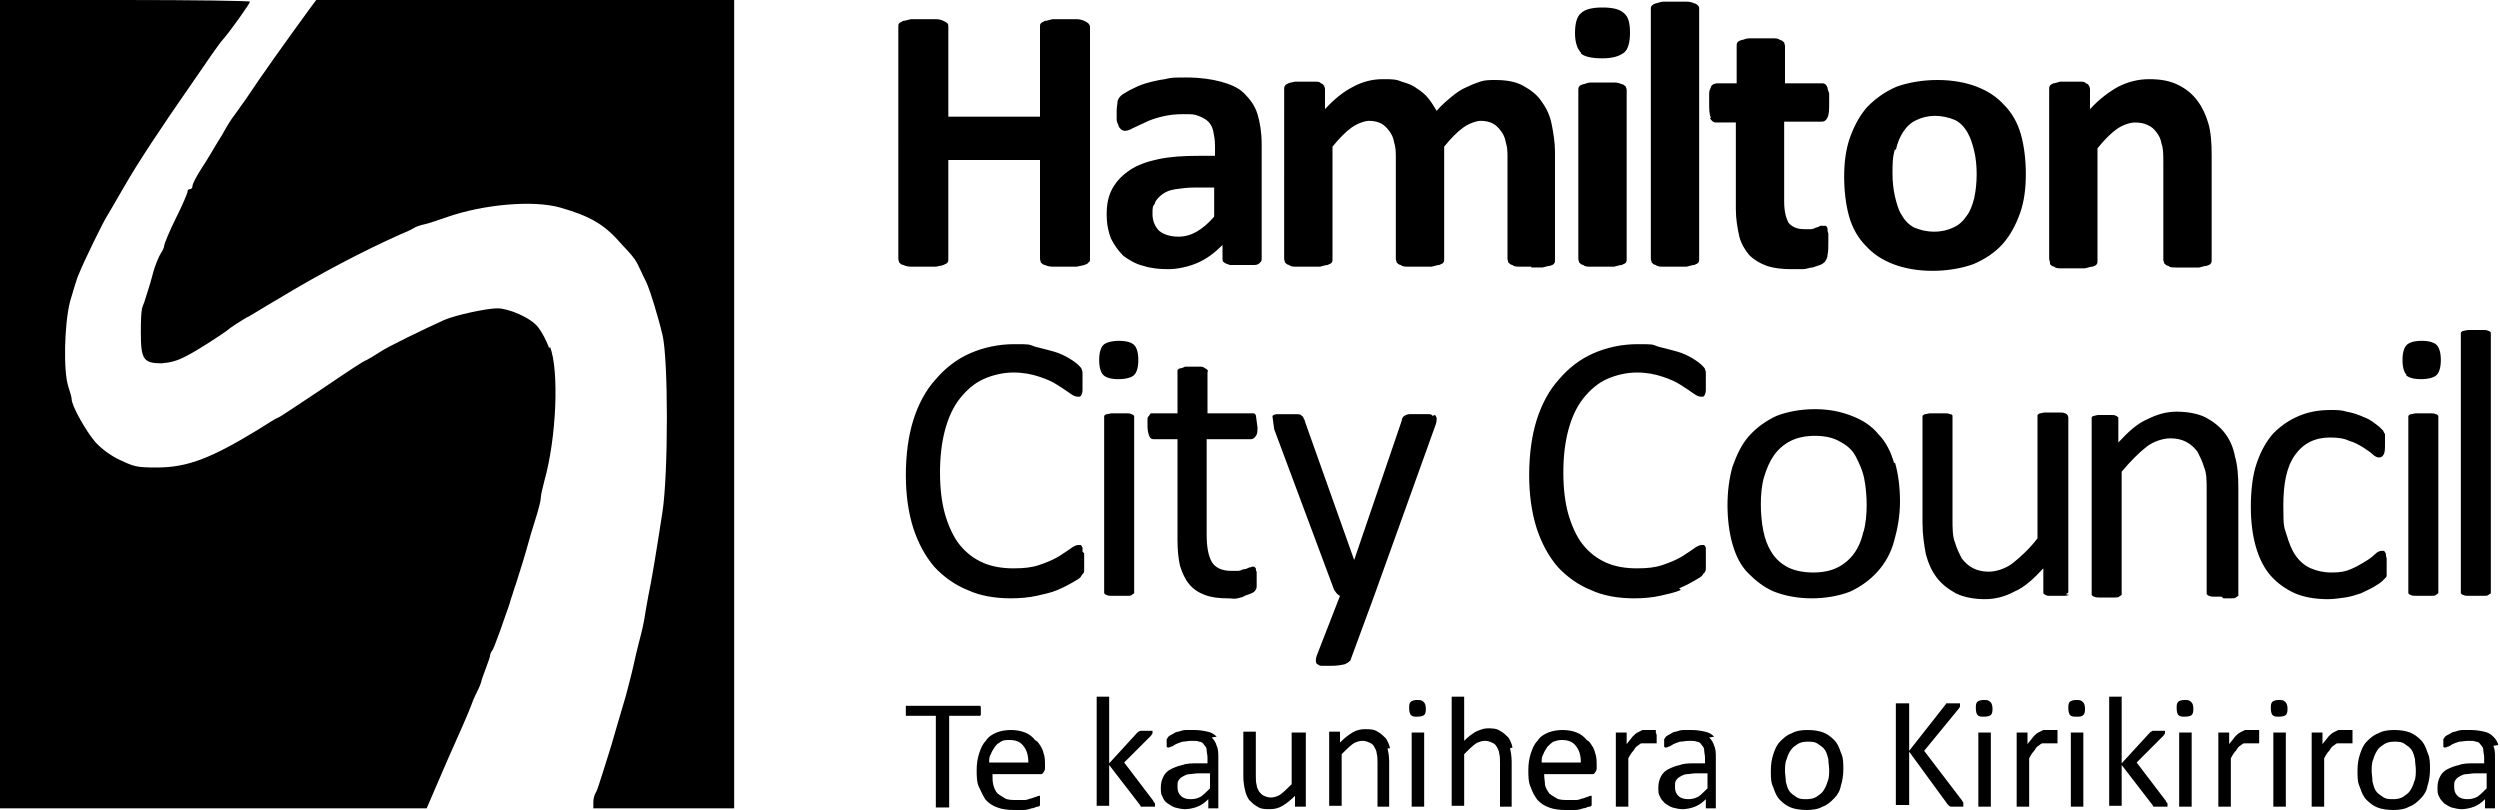 <?xml version="1.0" encoding="UTF-8"?><svg id="svg5" xmlns="http://www.w3.org/2000/svg" viewBox="0 0 300 97.2"><path d="M190.4,88.8c-.3-.4-.7-.7-1.2-.9-.5-.2-1.1-.3-1.7-.3h0c-.6,0-1.2.1-1.7.3-.5.2-1,.5-1.3,1-.4.4-.6.9-.8,1.5-.2.6-.3,1.3-.3,2s0,1.5.3,2.1c.2.6.5,1.1.8,1.5.4.4.8.7,1.4.9.5.2,1.2.3,1.9.3s.8,0,1.2,0c.4,0,.7-.1,1-.2.3,0,.5-.2.7-.2.2,0,.3-.1.3-.2s0,0,0-.1c0,0,0,0,0-.1,0,0,0-.1,0-.2,0,0,0-.1,0-.2s0-.2,0-.3c0,0,0-.1,0-.2,0,0,0,0,0,0,0,0,0,0-.1,0,0,0-.2,0-.3.1-.1,0-.3.1-.6.2-.2,0-.5.2-.8.2-.3,0-.7,0-1.1,0s-1,0-1.3-.2-.7-.4-.9-.6c-.2-.3-.4-.6-.5-1,0-.4-.1-.8-.1-1.3h5.7c.2,0,.3,0,.4-.2.1-.1.2-.3.2-.5v-.3c0-.6,0-1.1-.2-1.6-.1-.5-.4-.9-.7-1.3ZM185,91.5c0-.4,0-.7.2-1,.1-.3.3-.6.5-.9.2-.2.4-.4.7-.6.3-.1.6-.2,1-.2,0,0,0,0,0,0,.8,0,1.3.2,1.7.7.4.5.6,1.1.6,2h-4.7ZM198.8,88.2c0,0,0,.2,0,.3,0,.1,0,.3,0,.4,0,0,0,.2,0,.2,0,0,0,0,0,.1,0,0,0,0-.1,0s-.1,0-.2,0c0,0-.2,0-.3,0,0,0-.2,0-.3,0-.1,0-.2,0-.4,0s-.3,0-.5,0c-.2,0-.3.2-.5.3-.2.1-.3.3-.5.6-.2.2-.4.5-.6.9v5.7c0,0,0,0,0,.1,0,0,0,0-.1,0,0,0-.1,0-.2,0-.1,0-.2,0-.4,0s-.3,0-.4,0c-.1,0-.2,0-.3,0,0,0,0,0-.1,0,0,0,0,0,0-.1v-8.7c0,0,0,0,0-.1,0,0,0,0,.1,0,0,0,.1,0,.2,0,0,0,.2,0,.4,0s.3,0,.3,0c0,0,.2,0,.2,0,0,0,0,0,.1,0,0,0,0,0,0,.1v1.3c.2-.3.5-.6.7-.9.2-.2.4-.4.6-.5.2-.1.4-.2.6-.3.2,0,.3,0,.5,0h0s0,0,0,0c0,0,.2,0,.3,0,.1,0,.2,0,.3,0,.1,0,.2,0,.3,0,0,0,.2,0,.2,0,0,0,0,0,0,0,0,0,0,0,0,.1,0,0,0,.1,0,.2ZM220.1,88.8c-.4-.4-.8-.7-1.3-.9-.5-.2-1.2-.3-1.9-.3s-1.4.1-1.9.4c-.6.2-1,.6-1.4,1-.4.4-.6.9-.8,1.5-.2.6-.3,1.2-.3,2s0,1.4.3,2c.2.6.4,1.1.8,1.5.4.4.8.7,1.3.9.5.2,1.2.3,1.9.3s1.4-.1,1.9-.4c.6-.2,1-.6,1.4-1,.4-.4.7-.9.8-1.5.2-.6.3-1.3.3-2s0-1.4-.3-2c-.2-.6-.4-1.1-.8-1.5ZM219.3,93.8c-.1.4-.3.8-.5,1.1-.2.3-.5.5-.8.7s-.7.3-1.2.3-.9,0-1.3-.3c-.3-.2-.6-.4-.8-.7-.2-.3-.3-.7-.4-1.1,0-.4-.1-.9-.1-1.3s0-1,.2-1.4c.1-.4.3-.8.5-1.1.2-.3.5-.5.8-.7.3-.2.7-.3,1.2-.3s.9,0,1.3.3c.3.2.6.4.8.7.2.3.3.7.4,1.1,0,.4.1.9.1,1.3s0,1-.2,1.4ZM205.7,88.4c-.3-.3-.6-.5-1.1-.6-.4-.1-1-.2-1.6-.2s-.7,0-1,0c-.3,0-.6.1-.9.2-.3,0-.5.2-.7.3-.2.1-.4.2-.5.3,0,0-.1.2-.2.3,0,0,0,.2,0,.4s0,.2,0,.3c0,0,0,.1,0,.2,0,0,0,0,.1.1,0,0,0,0,.1,0,0,0,.2,0,.3-.1.2,0,.4-.2.6-.3.2-.1.5-.2.8-.3.3,0,.7-.1,1.1-.1s.7,0,.9.1c.3,0,.5.2.6.4.2.2.3.4.3.6,0,.3.1.6.1.9v.7h-1.2c-.7,0-1.3,0-1.8.2-.5.1-1,.3-1.4.5-.4.2-.7.5-.9.9-.2.4-.3.8-.3,1.3s0,.8.2,1.1c.1.3.4.6.6.8.3.2.6.4.9.5.4.1.8.2,1.2.2s1-.1,1.5-.3c.5-.2.9-.5,1.3-.9v.9c0,0,0,.1,0,.2,0,0,.1,0,.2,0,.1,0,.2,0,.4,0s.3,0,.4,0c0,0,.2,0,.2,0,0,0,0,0,0-.2v-5.9c0-.5,0-1-.2-1.4-.1-.4-.3-.7-.6-1ZM204.9,94.6c-.4.4-.8.8-1.1,1-.4.2-.7.3-1.2.3s-.9-.1-1.2-.4c-.3-.3-.4-.6-.4-1.1s0-.5.1-.7c.1-.2.3-.4.5-.5.2-.1.5-.3.8-.3.3,0,.7-.1,1.1-.1h1.4v1.8ZM203,87.6h0,0ZM181.2,89.8c.1.4.2,1,.2,1.6v5.3c0,0,0,0,0,.1,0,0,0,0-.1,0,0,0-.1,0-.2,0-.1,0-.2,0-.4,0s-.3,0-.4,0c-.1,0-.2,0-.2,0,0,0,0,0-.1,0,0,0,0,0,0-.1v-5.1c0-.5,0-.9-.1-1.2,0-.3-.2-.6-.3-.8-.1-.2-.3-.4-.6-.5-.2-.1-.5-.2-.8-.2s-.8.1-1.2.4c-.4.3-.8.7-1.3,1.2v6.1c0,0,0,0,0,.1,0,0,0,0-.1,0,0,0-.1,0-.2,0-.1,0-.2,0-.4,0s-.3,0-.4,0c-.1,0-.2,0-.3,0,0,0-.1,0-.1,0,0,0,0,0,0-.1v-12.9c0,0,0,0,0-.1,0,0,0,0,.1,0,0,0,.1,0,.3,0,0,0,.2,0,.3,0,0,0,0,0,.1,0,.2,0,.3,0,.4,0,.1,0,.2,0,.2,0,0,0,.1,0,.1,0,0,0,0,0,0,.1v5.2c.5-.5.9-.8,1.4-1.1.5-.2.9-.4,1.4-.4s1.1,0,1.5.3c.4.2.7.5,1,.8.2.3.4.7.5,1.2ZM138.6,96.5c0,0,0,.1,0,.2s0,0,0,.1c0,0,0,0-.1,0,0,0-.1,0-.3,0-.1,0-.2,0-.4,0s-.3,0-.4,0c-.1,0-.2,0-.3,0,0,0-.1,0-.2,0,0,0,0,0-.1-.2l-3.7-4.8v4.8c0,0,0,0,0,.1,0,0,0,0-.1,0,0,0-.1,0-.2,0-.1,0-.2,0-.4,0s-.3,0-.4,0c-.1,0-.2,0-.3,0,0,0-.1,0-.1,0,0,0,0,0,0-.1v-12.9c0,0,0,0,0-.1,0,0,0,0,.1,0,0,0,.1,0,.3,0,0,0,.2,0,.3,0h0s0,0,.1,0c.2,0,.3,0,.4,0,.1,0,.2,0,.2,0,0,0,.1,0,.1,0,0,0,0,0,0,.1v7.9l3.3-3.6c0,0,.1-.1.2-.2,0,0,.1,0,.2-.1,0,0,.2,0,.3,0,.1,0,.2,0,.4,0s.3,0,.4,0c.1,0,.2,0,.3,0,0,0,.1,0,.1,0,0,0,0,0,0,.1s0,.2,0,.2c0,0-.1.2-.2.3l-3.2,3.2,3.5,4.6c0,.1.1.2.2.3ZM170.9,84.3c.1.1.2.4.2.7s0,.6-.2.8c-.1.1-.4.2-.8.2s-.6,0-.8-.2c-.1-.1-.2-.4-.2-.8s0-.6.2-.8c.1-.1.4-.2.7-.2,0,0,0,0,0,0,.4,0,.6,0,.8.2ZM117.4,85.9h-3.5v10.9c0,0,0,0,0,.1,0,0,0,0-.1,0,0,0-.2,0-.3,0-.1,0-.2,0-.4,0s-.3,0-.4,0c-.1,0-.2,0-.3,0,0,0-.1,0-.1,0s0,0,0-.1v-10.9h-3.5c0,0-.1,0-.1,0,0,0,0,0,0-.1,0,0,0-.1,0-.2,0,0,0-.2,0-.3s0-.2,0-.3c0,0,0-.2,0-.2,0,0,0,0,0-.1,0,0,0,0,.1,0h8.7c0,0,0,0,.1,0,0,0,0,0,.1.1,0,0,0,.1,0,.2,0,0,0,.2,0,.3s0,.2,0,.3,0,.2,0,.2c0,0,0,0-.1.1,0,0,0,0-.1,0ZM124.2,88.8c-.3-.4-.7-.7-1.2-.9-.5-.2-1.1-.3-1.7-.3h0c-.6,0-1.2.1-1.7.3-.5.2-1,.5-1.3,1-.4.4-.6.9-.8,1.5-.2.6-.3,1.3-.3,2s0,1.5.3,2.1.5,1.1.8,1.5c.4.4.8.7,1.4.9.5.2,1.2.3,1.9.3s.8,0,1.2,0c.4,0,.7-.1,1-.2.3,0,.5-.2.7-.2.2,0,.3-.1.3-.2s0,0,0-.1c0,0,0,0,0-.1,0,0,0-.1,0-.2,0,0,0-.1,0-.2s0-.2,0-.3c0,0,0-.1,0-.2,0,0,0,0,0,0,0,0,0,0-.1,0,0,0-.2,0-.3.1-.1,0-.3.1-.6.2-.2,0-.5.2-.8.2-.3,0-.7,0-1.1,0s-1,0-1.3-.2-.7-.4-.9-.6-.4-.6-.5-1-.1-.8-.1-1.3h5.7c.2,0,.3,0,.4-.2.1-.1.2-.3.2-.5v-.3c0-.6,0-1.1-.2-1.6-.1-.5-.4-.9-.7-1.3ZM118.7,91.5c0-.4,0-.7.2-1,.1-.3.3-.6.5-.9s.4-.4.7-.6.6-.2,1-.2c.8,0,1.3.2,1.7.7.4.5.6,1.1.6,2h-4.7ZM170.9,87.9s0,0,0,.1v8.7c0,0,0,0,0,.1,0,0,0,0-.1,0,0,0-.1,0-.2,0-.1,0-.2,0-.4,0s-.3,0-.4,0c-.1,0-.2,0-.3,0,0,0-.1,0-.1,0,0,0,0,0,0-.1v-8.7s0,0,0-.1c0,0,0,0,.1,0,0,0,.1,0,.3,0,0,0,.2,0,.3,0,0,0,0,0,.1,0,.2,0,.3,0,.4,0,.1,0,.2,0,.2,0,0,0,.1,0,.1,0ZM166.5,89.8c.1.4.2,1,.2,1.6v5.3c0,0,0,0,0,.1,0,0,0,0-.1,0,0,0-.1,0-.2,0-.1,0-.2,0-.4,0s-.3,0-.4,0c-.1,0-.2,0-.2,0,0,0-.1,0-.1,0,0,0,0,0,0-.1v-5.1c0-.5,0-.9-.1-1.2,0-.3-.2-.6-.3-.8-.1-.2-.3-.4-.6-.5-.2-.1-.5-.2-.8-.2s-.8.1-1.2.4c-.4.3-.8.7-1.3,1.2v6.1c0,0,0,0,0,.1,0,0,0,0-.1,0,0,0-.1,0-.2,0-.1,0-.2,0-.4,0s-.3,0-.4,0c-.1,0-.2,0-.3,0,0,0-.1,0-.1,0,0,0,0,0,0-.1v-8.7c0,0,0,0,0-.1,0,0,0,0,.1,0,0,0,.1,0,.2,0,0,0,.2,0,.4,0s.3,0,.3,0c0,0,.2,0,.2,0,0,0,0,0,.1,0,0,0,0,0,0,.1v1.2c.5-.5,1-.9,1.5-1.2.5-.3,1-.4,1.5-.4s1.1,0,1.5.3c.4.2.7.5,1,.8.2.3.4.7.5,1.2ZM146,88.4c-.3-.3-.6-.5-1.1-.6-.4-.1-1-.2-1.6-.2s-.7,0-1,0c-.3,0-.6.1-.9.2-.3,0-.5.2-.7.3-.2.1-.4.2-.5.3,0,0-.1.2-.2.3,0,0,0,.2,0,.4s0,.2,0,.3c0,0,0,.1,0,.2,0,0,0,0,.1.1,0,0,0,0,.1,0,0,0,.2,0,.3-.1.2,0,.4-.2.6-.3.2-.1.5-.2.8-.3.3,0,.7-.1,1.1-.1s.7,0,.9.1c.3,0,.5.2.6.4.2.2.3.4.3.6,0,.3.1.6.1.9v.7h-1.2c-.7,0-1.3,0-1.8.2-.5.1-1,.3-1.4.5-.4.2-.7.5-.9.9-.2.4-.3.8-.3,1.3s0,.8.2,1.1c.1.3.3.6.6.8.3.2.6.4.9.5.4.1.8.2,1.2.2s1-.1,1.5-.3c.5-.2.9-.5,1.3-.9v.9c0,0,0,.1,0,.2,0,0,.1,0,.2,0,.1,0,.2,0,.4,0s.3,0,.4,0c0,0,.2,0,.2,0,0,0,0,0,0-.2v-5.9c0-.5,0-1-.2-1.4-.1-.4-.3-.7-.6-1ZM145.2,94.6c-.4.4-.8.8-1.1,1-.4.2-.7.3-1.2.3s-.9-.1-1.2-.4c-.3-.3-.4-.6-.4-1.1s0-.5.1-.7c.1-.2.3-.4.5-.5.2-.1.5-.3.8-.3.3,0,.7-.1,1.1-.1h1.4v1.8ZM156.7,87.9s0,0,0,.1v8.7c0,0,0,0,0,.1,0,0,0,0-.1,0,0,0-.1,0-.2,0,0,0-.2,0-.3,0s-.3,0-.4,0c0,0-.2,0-.2,0,0,0,0,0-.1,0,0,0,0,0,0-.1v-1.2c-.5.5-1,.9-1.5,1.2-.5.3-1,.4-1.5.4s-1.1,0-1.5-.3c-.4-.2-.7-.5-1-.8-.2-.3-.4-.7-.5-1.2-.1-.4-.2-1-.2-1.6v-5.3c0,0,0,0,0-.1,0,0,0,0,.1,0,0,0,.1,0,.3,0,0,0,.2,0,.3,0h0s0,0,.1,0h0c.2,0,.3,0,.4,0,.1,0,.2,0,.2,0,0,0,.1,0,.1,0,0,0,0,0,0,.1v5.1c0,.5,0,.9.1,1.2,0,.3.2.6.3.8.2.2.3.4.6.5.2.1.5.2.8.2s.8-.1,1.2-.4c.4-.3.8-.7,1.3-1.2v-6.1c0,0,0,0,0-.1,0,0,0,0,.1,0,0,0,.1,0,.2,0,.1,0,.2,0,.4,0s.3,0,.4,0c.1,0,.2,0,.2,0,0,0,0,0,.1,0ZM274.3,87.9s0,0,0,.1v8.7c0,0,0,0,0,.1,0,0,0,0-.1,0,0,0-.1,0-.2,0-.1,0-.2,0-.4,0s-.3,0-.4,0c-.1,0-.2,0-.3,0,0,0,0,0-.1,0,0,0,0,0,0-.1v-8.7s0,0,0-.1c0,0,0,0,.1,0,0,0,.1,0,.3,0,.1,0,.2,0,.4,0s.3,0,.4,0c.1,0,.2,0,.2,0,0,0,0,0,.1,0ZM260.1,96.5c0,0,0,.1,0,.2s0,0,0,.1c0,0,0,0-.1,0,0,0-.1,0-.3,0-.1,0-.2,0-.4,0s-.3,0-.4,0c-.1,0-.2,0-.3,0,0,0-.1,0-.2,0,0,0,0,0-.1-.2l-3.7-4.8v4.8c0,0,0,0,0,.1,0,0,0,0-.1,0s-.1,0-.2,0c-.1,0-.2,0-.4,0s-.3,0-.4,0-.2,0-.3,0c0,0-.1,0-.1,0,0,0,0,0,0-.1v-12.9c0,0,0,0,0-.1,0,0,0,0,.1,0,0,0,.1,0,.3,0,.1,0,.2,0,.4,0h0c.2,0,.3,0,.4,0s.2,0,.2,0c0,0,0,0,.1,0s0,0,0,.1v7.9l3.3-3.6c0,0,.1-.1.2-.2,0,0,.1,0,.2-.1,0,0,.2,0,.3,0,.1,0,.2,0,.4,0s.3,0,.4,0c.1,0,.2,0,.3,0,0,0,.1,0,.1,0,0,0,0,0,0,.1s0,.2,0,.2c0,0-.1.2-.2.3l-3.2,3.2,3.5,4.6c0,.1.1.2.2.3ZM263,84.3c.1.1.2.4.2.7s0,.6-.2.8c-.1.1-.4.2-.8.2s-.6,0-.8-.2c-.1-.1-.2-.4-.2-.8s0-.6.2-.8c.1-.1.4-.2.7-.2,0,0,0,0,0,0,.4,0,.6,0,.8.2ZM263,87.9s0,0,0,.1v8.7c0,0,0,0,0,.1,0,0,0,0-.1,0,0,0-.1,0-.2,0-.1,0-.2,0-.4,0s-.3,0-.4,0c-.1,0-.2,0-.3,0,0,0,0,0-.1,0,0,0,0,0,0-.1v-8.7s0,0,0-.1c0,0,0,0,.1,0,0,0,.1,0,.3,0,.1,0,.2,0,.4,0s.3,0,.4,0c.1,0,.2,0,.2,0,0,0,.1,0,.1,0ZM299.8,89.4c-.1-.4-.3-.7-.6-1-.3-.3-.6-.5-1.1-.6-.4-.1-1-.2-1.6-.2s-.7,0-1,0c-.3,0-.6.1-.9.2-.3,0-.5.2-.7.3-.2.1-.4.2-.5.3,0,0-.1.2-.2.3,0,0,0,.2,0,.4s0,.2,0,.3c0,0,0,.1,0,.2,0,0,0,0,.1.1,0,0,0,0,.1,0,0,0,.2,0,.3-.1.2,0,.4-.2.6-.3.2-.1.5-.2.8-.3.3,0,.7-.1,1.1-.1s.7,0,.9.1c.3,0,.5.2.6.4.2.2.3.4.3.6,0,.3.1.6.1.9v.7h-1.2c-.7,0-1.3,0-1.8.2-.5.1-1,.3-1.4.5s-.7.5-.9.9c-.2.4-.3.8-.3,1.3s0,.8.2,1.1c.1.3.4.6.6.8.3.2.6.4.9.5.4.1.8.2,1.2.2s1-.1,1.5-.3c.5-.2.9-.5,1.3-.9v.9c0,0,0,.1,0,.2,0,0,.1,0,.2,0,.1,0,.2,0,.4,0s.3,0,.4,0,.2,0,.2,0c0,0,0,0,0-.2v-5.9c0-.5,0-1-.2-1.4ZM298.4,94.6c-.4.4-.8.8-1.1,1-.4.2-.7.3-1.2.3s-.9-.1-1.2-.4c-.3-.3-.4-.6-.4-1.1s0-.5.1-.7c.1-.2.3-.4.5-.5.2-.1.5-.3.8-.3.3,0,.7-.1,1.1-.1h1.4v1.8ZM271.1,88.2c0,0,0,.2,0,.3s0,.3,0,.4c0,0,0,.2,0,.2,0,0,0,0,0,.1,0,0,0,0-.1,0s-.1,0-.2,0c0,0-.2,0-.3,0,0,0-.2,0-.3,0-.1,0-.2,0-.4,0s-.3,0-.5,0c-.2,0-.3.2-.5.3-.2.1-.3.3-.5.6-.2.2-.4.5-.6.9v5.7c0,0,0,0,0,.1,0,0,0,0-.1,0,0,0-.1,0-.2,0-.1,0-.2,0-.4,0s-.3,0-.4,0c-.1,0-.2,0-.3,0,0,0-.1,0-.1,0,0,0,0,0,0-.1v-8.7c0,0,0,0,0-.1,0,0,0,0,.1,0,0,0,.1,0,.2,0,0,0,.2,0,.4,0s.3,0,.3,0c0,0,.2,0,.2,0,0,0,0,0,.1,0,0,0,0,0,0,.1v1.3c.2-.3.5-.6.7-.9.2-.2.4-.4.6-.5.2-.1.4-.2.6-.3.2,0,.4,0,.6,0h0c0,0,.2,0,.3,0,.1,0,.2,0,.3,0,.1,0,.2,0,.3,0,0,0,.2,0,.2,0,0,0,0,0,0,0,0,0,0,0,0,.1,0,0,0,.1,0,.2ZM274.3,84.3c.1.1.2.4.2.7s0,.6-.2.8c-.1.1-.4.2-.8.2s-.6,0-.8-.2c-.1-.1-.2-.4-.2-.8s0-.6.2-.8c.1-.1.4-.2.7-.2,0,0,0,0,0,0,.4,0,.6,0,.8.2ZM296.6,87.6h0,0ZM290.5,88.8c-.4-.4-.8-.7-1.3-.9-.5-.2-1.2-.3-1.9-.3s-1.4.1-1.9.4c-.6.2-1,.6-1.4,1-.4.4-.6.9-.8,1.5-.2.6-.3,1.2-.3,2s0,1.4.3,2c.2.6.4,1.1.8,1.5.4.4.8.7,1.3.9.5.2,1.2.3,1.9.3s1.4-.1,1.9-.4c.6-.2,1-.6,1.4-1,.4-.4.7-.9.8-1.5.2-.6.3-1.3.3-2s0-1.4-.3-2c-.2-.6-.4-1.1-.8-1.5ZM289.7,93.8c-.1.4-.3.8-.5,1.1-.2.3-.5.5-.8.7s-.7.3-1.2.3-.9,0-1.3-.3c-.3-.2-.6-.4-.8-.7-.2-.3-.3-.7-.4-1.1,0-.4-.1-.9-.1-1.3s0-1,.2-1.4c.1-.4.3-.8.5-1.1.2-.3.5-.5.8-.7.3-.2.7-.3,1.2-.3s.9,0,1.3.3c.3.2.6.4.8.7.2.3.3.7.4,1.1,0,.4.1.9.1,1.3s0,1-.2,1.4ZM282.3,88.2c0,0,0,.2,0,.3s0,.3,0,.4c0,0,0,.2,0,.2,0,0,0,0,0,.1,0,0,0,0-.1,0s-.1,0-.2,0c0,0-.2,0-.3,0,0,0-.2,0-.3,0-.1,0-.2,0-.4,0s-.3,0-.5,0c-.2,0-.3.2-.5.3-.2.1-.3.3-.5.6-.2.2-.4.5-.6.9v5.7c0,0,0,0,0,.1,0,0,0,0-.1,0,0,0-.1,0-.2,0-.1,0-.2,0-.4,0s-.3,0-.4,0c-.1,0-.2,0-.3,0,0,0,0,0-.1,0,0,0,0,0,0-.1v-8.7c0,0,0,0,0-.1,0,0,0,0,.1,0,0,0,.1,0,.2,0,0,0,.2,0,.4,0s.3,0,.3,0c0,0,.2,0,.2,0,0,0,0,0,.1,0,0,0,0,0,0,.1v1.3c.2-.3.5-.6.7-.9.2-.2.4-.4.6-.5.2-.1.4-.2.6-.3.2,0,.4,0,.6,0h0c0,0,.2,0,.3,0,.1,0,.2,0,.3,0,.1,0,.2,0,.3,0,0,0,.2,0,.2,0,0,0,0,0,0,0,0,0,0,0,0,.1,0,0,0,.1,0,.2ZM238.9,87.9s0,0,0,.1v8.7c0,0,0,0,0,.1,0,0,0,0-.1,0,0,0-.1,0-.2,0-.1,0-.2,0-.4,0s-.3,0-.4,0c-.1,0-.2,0-.3,0,0,0,0,0-.1,0,0,0,0,0,0-.1v-8.7s0,0,0-.1c0,0,0,0,.1,0,0,0,.1,0,.3,0,.1,0,.2,0,.4,0s.3,0,.4,0c.1,0,.2,0,.2,0,0,0,0,0,.1,0ZM235.6,96.6c0,0,0,.1,0,.1s0,0,0,.1c0,0,0,0-.1,0,0,0-.2,0-.3,0-.1,0-.3,0-.4,0s-.4,0-.6,0c-.1,0-.2,0-.3-.1,0,0-.1-.1-.2-.2l-4.6-6.3v6.3s0,0,0,.1c0,0,0,0-.1,0,0,0-.2,0-.3,0-.1,0-.2,0-.4,0s-.3,0-.4,0c-.1,0-.2,0-.3,0,0,0-.1,0-.1,0,0,0,0,0,0-.1v-12c0,0,0,0,0-.1,0,0,0,0,.1,0,0,0,.1,0,.3,0,.1,0,.2,0,.4,0h0c.2,0,.3,0,.4,0,.1,0,.2,0,.3,0,0,0,.1,0,.1,0,0,0,0,0,0,.1v5.6l4.4-5.6c0,0,0-.1.1-.1,0,0,.1,0,.2,0,0,0,.2,0,.3,0,.1,0,.2,0,.4,0s.3,0,.4,0c.1,0,.2,0,.2,0,0,0,.1,0,.1,0,0,0,0,0,0,.1,0,0,0,.2,0,.3,0,0-.1.2-.2.3l-4.1,5,4.5,5.9c.1.2.2.3.2.3ZM246.9,88.2c0,0,0,.2,0,.3s0,.3,0,.4c0,0,0,.2,0,.2,0,0,0,0,0,.1,0,0,0,0-.1,0s-.1,0-.2,0c0,0-.2,0-.3,0,0,0-.2,0-.3,0-.1,0-.2,0-.4,0s-.3,0-.5,0c-.2,0-.3.2-.5.3-.2.1-.3.3-.5.6-.2.2-.4.5-.6.9v5.7c0,0,0,0,0,.1,0,0,0,0-.1,0,0,0-.1,0-.2,0-.1,0-.2,0-.4,0s-.3,0-.4,0c-.1,0-.2,0-.3,0,0,0,0,0-.1,0,0,0,0,0,0-.1v-8.7c0,0,0,0,0-.1,0,0,0,0,.1,0,0,0,.1,0,.2,0,0,0,.2,0,.4,0s.3,0,.3,0c0,0,.2,0,.2,0,0,0,0,0,.1,0,0,0,0,0,0,.1v1.3c.2-.3.5-.6.7-.9.2-.2.4-.4.6-.5.2-.1.4-.2.6-.3.2,0,.4,0,.6,0h0c0,0,.2,0,.3,0,.1,0,.2,0,.3,0,.1,0,.2,0,.3,0,0,0,.2,0,.2,0,0,0,0,0,0,0,0,0,0,0,0,.1,0,0,0,.1,0,.2ZM238.9,84.3c.1.1.2.4.2.7s0,.6-.2.8c-.1.1-.4.2-.8.2s-.6,0-.8-.2c-.1-.1-.2-.4-.2-.8s0-.6.2-.8c.1-.1.4-.2.7-.2,0,0,0,0,0,0,.4,0,.6,0,.8.2ZM228.3,84.4h0,0ZM250,84.3c.1.1.2.4.2.7s0,.6-.2.8-.4.2-.8.2-.6,0-.8-.2c-.1-.1-.2-.4-.2-.8s0-.6.2-.8c.1-.1.4-.2.7-.2,0,0,0,0,0,0,.4,0,.6,0,.8.2ZM250,87.9s0,0,0,.1v8.7c0,0,0,0,0,.1,0,0,0,0-.1,0s-.1,0-.2,0c-.1,0-.2,0-.4,0s-.3,0-.4,0-.2,0-.3,0c0,0-.1,0-.1,0,0,0,0,0,0-.1v-8.7s0,0,0-.1c0,0,0,0,.1,0,0,0,.1,0,.3,0,.1,0,.2,0,.4,0s.3,0,.4,0,.2,0,.2,0c0,0,.1,0,.1,0ZM66,41.6c1.1,2.8.8,10.9-.7,16.2-.2.8-.4,1.6-.4,1.9,0,.3-.2,1.1-.4,1.8-.2.7-.7,2.2-1,3.3-.6,2.2-1.1,3.7-1.6,5.3-.2.5-.4,1.3-.6,1.8-.1.5-.5,1.5-.8,2.4s-.7,2-.9,2.5-.4,1.1-.5,1.2-.3.5-.3.7-.3.9-.5,1.5-.5,1.3-.5,1.4-.2.7-.4,1.1-.6,1.2-.8,1.8-1.5,3.6-2.9,6.7l-2.5,5.8H0V0h15c8.2,0,15,.1,15,.2,0,.2-2.4,3.6-3.3,4.6-.3.3-1.9,2.6-3.6,5.1-3.9,5.6-6.6,9.7-8.2,12.5-1,1.7-1.9,3.3-2.1,3.6-.4.6-2.8,5.5-3.3,6.8-.3.6-.7,2.1-1.1,3.4-.7,2.8-.8,8.4-.2,10.2.2.6.4,1.3.4,1.5,0,.8,1.7,3.8,2.8,5.1.7.8,1.9,1.7,3,2.2,1.7.8,2,.9,4.4.9,3.7,0,6.5-1.1,12.1-4.5,1.1-.7,2.2-1.4,2.5-1.5s2.3-1.5,4.6-3c4.9-3.3,5.5-3.7,6-3.9.2-.1.9-.5,1.5-.9,1-.7,5.6-2.9,7.8-3.9,1.4-.6,5.1-1.4,6.4-1.4s4,1.1,4.9,2.3c.4.5,1,1.6,1.3,2.5ZM62.9,0h25.2v97h-16.9v-.7c0-.4.1-.9.3-1.2s.5-1.4.9-2.6.8-2.6,1-3.2c.3-1.1.8-2.7,1.7-5.8.2-.8.7-2.6,1-4s.7-2.9.8-3.3.3-1.2.4-1.8.3-1.9.5-2.9c.4-1.9.9-4.9,1.7-10.1.7-4.6.7-18.3,0-21.2-.6-2.5-1.5-5.3-1.8-6-.1-.3-.5-1-.8-1.7-.6-1.3-.7-1.5-2.5-3.4-1.9-2.2-3.7-3.2-7.2-4.2-3.2-.9-9.2-.4-13.7,1.2-.9.3-2,.7-2.5.8-.5.1-1.1.3-1.4.5-.3.2-1,.5-1.5.7-4.7,2.1-9.8,4.8-14.6,7.7-1.9,1.1-3.6,2.2-3.9,2.3-.7.4-2.1,1.3-2.4,1.6-.7.5-3.4,2.3-4.8,3-1.1.6-1.9.8-3,.9-2.2,0-2.5-.5-2.5-3.7s.2-3,.4-3.6c.2-.7.7-2.1,1-3.3s.8-2.3,1-2.6.4-.7.4-.9.6-1.7,1.4-3.3,1.4-3,1.4-3.2.1-.3.3-.3.3-.2.3-.4.4-1,.9-1.8c1.3-2,1.4-2.3,2.7-4.4.6-1.1,1.2-2,1.3-2.1s.7-1,1.5-2.1c2-3,4.5-6.5,7.7-10.9l.9-1.2h25.2ZM223.9,29.5c.9,1,2,1.7,3.3,2.2s2.9.8,4.7.8,3.5-.3,4.9-.8c1.4-.6,2.6-1.4,3.5-2.4.9-1,1.6-2.3,2.1-3.7s.7-3,.7-4.7-.2-3.4-.6-4.8c-.4-1.4-1.1-2.6-2-3.5-.9-1-2-1.7-3.3-2.2-1.3-.5-2.9-.8-4.7-.8s-3.5.3-4.9.8c-1.4.6-2.5,1.4-3.5,2.4-.9,1-1.6,2.3-2.1,3.7-.5,1.4-.7,3-.7,4.7s.2,3.4.6,4.8,1.1,2.6,2,3.5ZM227.5,18c.2-.9.5-1.6.9-2.2.4-.6.9-1.1,1.6-1.4.6-.3,1.4-.5,2.2-.5s1.7.2,2.4.5c.6.3,1.1.8,1.5,1.5s.6,1.4.8,2.2c.2.8.3,1.8.3,2.8s-.1,2-.3,2.9c-.2.8-.5,1.6-.9,2.1-.4.6-.9,1.1-1.6,1.4-.6.3-1.4.5-2.3.5s-1.7-.2-2.4-.5c-.6-.3-1.1-.8-1.5-1.5-.4-.6-.6-1.4-.8-2.2-.2-.9-.3-1.8-.3-2.8s0-2,.3-2.9ZM134.8,30.7c.7.5,1.5,1,2.4,1.2.9.3,1.9.4,3,.4s2.5-.3,3.6-.8c1.1-.5,2-1.2,2.9-2.1v1.6c0,.2,0,.4.2.5.1.1.4.2.7.3.3,0,.8,0,1.5,0s1.1,0,1.4,0c.3,0,.6-.1.7-.3.2-.1.2-.3.2-.5v-13.7c0-1.4-.2-2.6-.5-3.6s-.9-1.8-1.6-2.5c-.7-.7-1.7-1.1-2.8-1.4-1.1-.3-2.5-.5-4.1-.5s-1.8,0-2.6.2c-.8.1-1.6.3-2.3.5s-1.3.5-1.9.8c-.5.3-.9.5-1.1.7-.2.2-.4.5-.4.7,0,.3-.1.6-.1,1.1s0,.7,0,1c0,.3.1.5.2.7,0,.2.2.4.3.5.1.1.3.2.5.2.2,0,.6-.1.9-.3.4-.2.9-.4,1.5-.7.6-.3,1.2-.5,2-.7.8-.2,1.6-.3,2.6-.3s1.3,0,1.8.2c.5.2.9.4,1.2.7.3.3.5.7.6,1.2.1.5.2,1,.2,1.7v1.2h-2c-1.8,0-3.4.1-4.8.4-1.4.3-2.5.7-3.4,1.3-.9.6-1.6,1.3-2.1,2.2-.5.9-.7,1.9-.7,3.1s.2,2.1.5,2.9c.4.8.9,1.5,1.5,2.1ZM138.6,24.3c.2-.4.5-.7.9-1s.9-.5,1.6-.6,1.4-.2,2.4-.2h2.2v3.5c-.7.8-1.4,1.4-2.1,1.8-.7.4-1.4.6-2.2.6s-1.7-.2-2.3-.7c-.5-.5-.8-1.2-.8-2s0-.9.3-1.3ZM194.6,10.1c.2,0,.4.2.5.3,0,.1.1.2.1.4v20.3c0,.2,0,.3-.1.4,0,.1-.3.2-.5.3-.2,0-.5.1-.9.2-.4,0-.8,0-1.4,0s-1,0-1.4,0c-.4,0-.7,0-.9-.2-.2,0-.4-.2-.5-.3,0-.1-.1-.3-.1-.4V10.8c0-.2,0-.3.1-.4,0-.1.2-.2.5-.3.2,0,.5-.2.9-.2.4,0,.8,0,1.4,0s1,0,1.4,0,.7.1.9.2ZM246,31.5c0-.1-.1-.3-.1-.4V10.7c0-.2,0-.3.1-.4,0-.1.2-.2.4-.3.2,0,.4-.1.8-.2.3,0,.7,0,1.2,0s.9,0,1.2,0c.3,0,.6,0,.7.2.2,0,.3.2.4.3,0,.1.1.2.1.4v2.4c1.1-1.2,2.3-2.1,3.4-2.7,1.2-.6,2.4-.9,3.7-.9h0c1.4,0,2.5.2,3.5.7,1,.5,1.7,1.1,2.3,1.9.6.8,1,1.7,1.3,2.7.3,1,.4,2.3.4,3.8v12.6c0,.2,0,.3-.1.4,0,.1-.2.2-.5.3-.2,0-.5.1-.9.2-.4,0-.8,0-1.4,0s-1,0-1.4,0c-.4,0-.7,0-.9-.2-.2,0-.4-.2-.5-.3,0-.1-.1-.3-.1-.4v-11.6c0-1,0-1.8-.2-2.3-.1-.6-.3-1-.6-1.4-.3-.4-.6-.7-1.1-.9-.4-.2-.9-.3-1.5-.3s-1.5.3-2.2.8c-.7.5-1.5,1.3-2.3,2.3v13.5c0,.2,0,.3-.1.4,0,.1-.2.2-.5.3-.2,0-.5.1-.9.2-.4,0-.8,0-1.4,0s-1,0-1.4,0c-.4,0-.7,0-.9-.2-.2,0-.4-.2-.5-.3ZM183.8,32c-.6,0-1,0-1.4,0-.4,0-.7,0-.9-.2-.2,0-.4-.2-.5-.3,0-.1-.1-.3-.1-.4v-12.1c0-.7,0-1.3-.2-1.9-.1-.6-.3-1-.6-1.4-.3-.4-.6-.7-1-.9-.4-.2-.9-.3-1.4-.3s-1.4.3-2.1.8c-.7.5-1.5,1.3-2.3,2.3v13.5c0,.2,0,.3-.1.4,0,.1-.3.2-.5.3-.2,0-.5.1-.9.2-.4,0-.8,0-1.4,0s-1,0-1.4,0c-.4,0-.7,0-.9-.2-.2,0-.4-.2-.5-.3,0-.1-.1-.3-.1-.4v-12.1c0-.7,0-1.3-.2-1.9-.1-.6-.3-1-.6-1.4-.3-.4-.6-.7-1-.9-.4-.2-.9-.3-1.4-.3s-1.4.3-2.1.8c-.7.5-1.5,1.3-2.3,2.3v13.5c0,.2,0,.3-.1.4,0,.1-.3.2-.5.3-.2,0-.5.1-.9.2-.4,0-.8,0-1.4,0s-1,0-1.4,0c-.4,0-.7,0-.9-.2-.2,0-.4-.2-.5-.3,0-.1-.1-.3-.1-.4V10.7c0-.2,0-.3.1-.4,0-.1.2-.2.4-.3s.4-.1.8-.2c.3,0,.7,0,1.2,0s.9,0,1.2,0c.3,0,.6,0,.7.2.2,0,.3.2.4.3,0,.1.1.2.1.4v2.4c1.1-1.2,2.2-2.1,3.4-2.7,1.1-.6,2.3-.9,3.5-.9s1.6,0,2.3.3c.7.2,1.3.4,1.8.8.5.3,1,.7,1.4,1.2s.7,1,1,1.5c.6-.7,1.2-1.2,1.8-1.7.6-.5,1.2-.9,1.7-1.1.6-.3,1.1-.5,1.7-.7.6-.2,1.2-.2,1.8-.2,1.4,0,2.5.2,3.4.7s1.7,1.1,2.2,1.9c.6.8,1,1.7,1.2,2.7.2,1,.4,2.2.4,3.3v13c0,.2,0,.3-.1.4,0,.1-.2.2-.5.3-.2,0-.5.1-.9.2-.4,0-.8,0-1.4,0ZM205.3,14.1c-.2-.4-.2-1-.2-1.8s0-.8,0-1.1c0-.3.1-.5.2-.7,0-.2.2-.3.3-.4.1,0,.3-.1.4-.1h2.4v-4.5c0-.2,0-.3.1-.4,0-.1.2-.2.5-.3.2,0,.5-.2.9-.2.4,0,.8,0,1.4,0h0c.6,0,1,0,1.4,0,.4,0,.7,0,.9.2.2,0,.4.2.5.3,0,.1.1.3.1.4v4.5h4.4c.2,0,.3,0,.4.1.1,0,.2.2.3.4,0,.2.1.4.2.7,0,.3,0,.7,0,1.1,0,.8,0,1.4-.2,1.8-.2.4-.4.5-.7.5h-4.5v9.6c0,1.1.2,1.9.5,2.5.4.5,1,.8,1.9.8s.6,0,.8,0c.2,0,.5-.1.6-.2.2,0,.4-.1.5-.2.1,0,.3,0,.4,0s.2,0,.3,0c0,0,.2.2.2.3,0,.2,0,.4.1.6,0,.3,0,.6,0,1,0,.7,0,1.2-.1,1.6,0,.4-.2.6-.3.8-.1.1-.3.3-.6.4-.3.1-.6.2-.9.3-.4,0-.7.2-1.2.2-.4,0-.8,0-1.3,0-1.1,0-2.1-.1-3-.4-.8-.3-1.5-.7-2.1-1.3-.5-.6-1-1.4-1.2-2.3s-.4-2-.4-3.2v-10.4h-2.4c-.3,0-.5-.2-.7-.5ZM189.7,6.3c-.4-.4-.7-1.2-.7-2.3s.2-2,.7-2.4c.5-.5,1.4-.7,2.6-.7s2.1.2,2.6.7c.5.4.7,1.2.7,2.3s-.2,2-.7,2.4c-.5.4-1.3.7-2.6.7s-2.2-.2-2.6-.6ZM198.2,31.5c0-.1-.1-.3-.1-.4V1.1c0-.2,0-.3.1-.4s.2-.2.5-.3c.2,0,.5-.2.9-.2.4,0,.8,0,1.4,0s1,0,1.4,0,.7.1.9.2c.2,0,.4.2.5.3s.1.3.1.4v30c0,.2,0,.3-.1.4,0,.1-.3.2-.5.3-.2,0-.5.1-.9.2-.4,0-.8,0-1.4,0s-1,0-1.4,0c-.4,0-.7,0-.9-.2-.2,0-.4-.2-.5-.3ZM130.6,2.8c.1.1.2.3.2.4v27.9c0,.2,0,.3-.2.4,0,.1-.2.2-.5.3s-.5.1-.9.2c-.4,0-.9,0-1.4,0s-1.1,0-1.5,0c-.4,0-.7-.1-.9-.2-.2,0-.4-.2-.5-.3,0-.1-.1-.3-.1-.4v-11.9h-11v11.9c0,.2,0,.3-.1.4,0,.1-.3.2-.5.3s-.5.1-.9.2c-.4,0-.9,0-1.5,0s-1.1,0-1.5,0c-.4,0-.7-.1-.9-.2-.2,0-.4-.2-.5-.3,0-.1-.1-.3-.1-.4V3.2c0-.2,0-.3.1-.4.1-.1.3-.2.5-.3.2,0,.5-.1.9-.2.4,0,.9,0,1.5,0s1.1,0,1.5,0,.7.1.9.2.4.2.5.3.1.3.1.4v10.8h11V3.2c0-.2,0-.3.1-.4.1-.1.3-.2.5-.3.2,0,.5-.1.9-.2.4,0,.9,0,1.5,0s1.1,0,1.4,0,.7.1.9.2.4.2.5.3ZM295.3,71.2c0,0,0-.2,0-.3v-30.7c0-.1,0-.2,0-.3,0,0,.2-.2.3-.2.2,0,.4-.1.6-.1.2,0,.6,0,.9,0s.7,0,.9,0c.2,0,.4,0,.6.1.1,0,.2.1.3.2,0,0,0,.2,0,.3v30.7c0,.1,0,.2,0,.3,0,0-.2.1-.3.2s-.3.1-.6.1c-.2,0-.6,0-.9,0s-.7,0-.9,0c-.2,0-.4,0-.6-.1-.1,0-.2-.1-.3-.2ZM288.8,45c-.3-.3-.5-.9-.5-1.8s.2-1.5.5-1.8c.3-.3.9-.5,1.8-.5,0,0,0,0,0,0,.9,0,1.5.2,1.8.5.3.3.5.9.5,1.8s-.2,1.5-.5,1.8c-.3.3-1,.5-1.9.5s-1.5-.2-1.8-.5ZM279.4,71.9c-1.5,0-2.8-.2-4-.7-1.1-.5-2.1-1.2-2.9-2.1-.8-.9-1.4-2.1-1.8-3.5-.4-1.4-.6-3-.6-4.8s.2-3.8.7-5.2c.5-1.5,1.2-2.7,2-3.6.9-.9,1.9-1.6,3.1-2.1,1.2-.5,2.4-.7,3.8-.7h0c.7,0,1.3,0,1.9.2.6.1,1.2.3,1.7.5.5.2,1,.4,1.4.7.4.3.7.5.9.7.2.2.3.3.4.4,0,.1.1.2.2.4,0,.1,0,.3,0,.5,0,.2,0,.4,0,.7,0,.6,0,1-.2,1.3-.1.2-.3.3-.5.3s-.5-.1-.8-.4c-.3-.3-.7-.5-1.1-.8-.5-.3-1-.6-1.7-.8-.6-.3-1.4-.4-2.3-.4-1.8,0-3.2.7-4.2,2.1-1,1.4-1.4,3.4-1.4,6.1s.1,2.5.4,3.5c.3,1,.6,1.8,1.1,2.5s1.1,1.2,1.8,1.5c.7.3,1.5.5,2.5.5s1.6-.1,2.3-.4c.7-.3,1.2-.6,1.7-.9.5-.3.9-.6,1.2-.9.3-.3.6-.4.8-.4s.2,0,.3,0c0,0,.1.2.2.3,0,.1,0,.3.1.6,0,.2,0,.5,0,.8s0,.5,0,.7c0,.2,0,.3,0,.5,0,.1,0,.2-.1.3,0,0-.2.2-.4.4s-.5.4-1,.7c-.5.3-1,.5-1.6.8-.6.2-1.2.4-1.9.5s-1.4.2-2.1.2ZM172.2,49.8c.1.1.2.3.2.4s0,.4-.1.7l-7.4,20.6-2.8,7.6c0,.2-.3.4-.7.6-.4.1-.9.2-1.7.2s-.7,0-1,0c-.2,0-.4,0-.6-.2-.1,0-.2-.2-.2-.4,0-.2,0-.3.1-.6l2.8-7.2c-.1,0-.3-.2-.4-.3-.1-.1-.2-.3-.3-.4l-7.2-19.3-.2-1.5s0,0,0-.1c.1-.1.3-.2.6-.2.3,0,.6,0,1.1,0h0c.5,0,.8,0,1.1,0,.3,0,.5,0,.6.1s.3.2.3.3c0,.1.2.3.2.5l5.9,16.6h0l5.7-16.7c0-.3.2-.5.3-.6.1,0,.3-.2.6-.2.3,0,.6,0,1.1,0s.8,0,1.1,0c.3,0,.5,0,.6.2ZM248.3,71.4c-.1,0-.3.1-.6.1-.2,0-.5,0-.8,0s-.6,0-.9,0c-.2,0-.4,0-.5-.1-.1,0-.2-.1-.3-.2,0,0,0-.2,0-.3v-2.7c-1.2,1.3-2.3,2.3-3.5,2.8-1.1.6-2.3.9-3.5.9s-2.5-.2-3.5-.7c-.9-.5-1.7-1.1-2.3-1.9-.6-.8-1-1.7-1.3-2.8-.2-1.1-.4-2.3-.4-3.8v-12.5c0-.1,0-.2,0-.3,0,0,.2-.2.3-.2.2,0,.4-.1.6-.1.2,0,.6,0,.9,0s.7,0,.9,0c.2,0,.4,0,.6.1.2,0,.3.1.3.2,0,0,0,.2,0,.3v12c0,1.2,0,2.2.3,2.9.2.7.5,1.3.8,1.9.4.5.8.9,1.4,1.2.6.3,1.2.4,1.9.4s1.9-.3,2.8-1c.9-.7,2-1.7,3-3v-14.5c0-.1,0-.2,0-.3,0,0,.2-.2.3-.2.2,0,.3-.1.6-.1.2,0,.6,0,.9,0s.7,0,.9,0c.2,0,.4,0,.6.1.1,0,.2.1.3.2,0,0,.1.2.1.3v20.7c0,.1,0,.2,0,.3,0,0-.1.1-.3.2ZM196.6,41.3h0,0ZM201.7,70.8c-.7.3-1.6.5-2.5.7-.9.2-2,.3-3.1.3-1.9,0-3.7-.3-5.2-1-1.5-.6-2.9-1.6-4-2.8-1.1-1.3-1.9-2.8-2.5-4.6-.6-1.9-.9-4-.9-6.4s.3-4.7.9-6.6c.6-1.9,1.5-3.6,2.7-4.9,1.1-1.3,2.5-2.4,4.1-3.1,1.6-.7,3.4-1.1,5.3-1.1s1.7,0,2.5.3c.8.2,1.6.4,2.3.6.7.2,1.3.5,1.8.8.5.3.9.6,1.1.8.2.2.4.4.4.5,0,.1.1.2.1.4,0,.1,0,.3,0,.5,0,.2,0,.4,0,.7s0,.6,0,.8c0,.2,0,.4-.1.6,0,.1-.1.2-.2.3,0,0-.2,0-.3,0-.2,0-.5-.1-.9-.4-.4-.3-.9-.6-1.5-1-.6-.4-1.3-.7-2.2-1-.9-.3-1.9-.5-3.1-.5s-2.5.3-3.6.8c-1.1.5-2,1.3-2.8,2.3-.8,1-1.4,2.3-1.8,3.8-.4,1.5-.6,3.2-.6,5.1s.2,3.6.6,5c.4,1.4,1,2.7,1.7,3.6.8,1,1.7,1.7,2.8,2.2,1.1.5,2.4.7,3.7.7s2.2-.1,3.1-.4c.9-.3,1.6-.6,2.3-1,.6-.4,1.1-.7,1.5-1,.4-.3.7-.4.9-.4s.2,0,.3,0c0,0,.1.1.2.3,0,.1,0,.3,0,.5,0,.2,0,.5,0,.9s0,.5,0,.6c0,.2,0,.3,0,.5,0,.1,0,.3-.1.4,0,.1-.2.2-.3.4s-.5.4-1,.7c-.5.3-1.1.6-1.8.9ZM266.6,71.6c-.4,0-.7,0-.9,0-.2,0-.4,0-.6-.1-.1,0-.2-.1-.3-.2,0,0,0-.2,0-.3v-12.1c0-1.2,0-2.1-.3-2.8-.2-.7-.5-1.3-.8-1.9-.4-.5-.8-.9-1.4-1.2-.6-.3-1.2-.4-1.9-.4s-1.9.3-2.8,1c-.9.7-1.9,1.7-3,3v14.5c0,.1,0,.2,0,.3,0,0-.2.1-.3.2s-.3.1-.6.1c-.2,0-.6,0-.9,0s-.7,0-.9,0c-.2,0-.4,0-.6-.1-.1,0-.2-.1-.3-.2,0,0,0-.2,0-.3v-20.7c0-.1,0-.2,0-.3,0,0,.1-.2.3-.2.1,0,.3-.1.5-.1.2,0,.5,0,.8,0s.6,0,.8,0c.2,0,.4,0,.5.1.1,0,.2.1.3.2,0,0,0,.2,0,.3v2.7c1.2-1.3,2.3-2.3,3.5-2.8,1.2-.6,2.3-.9,3.5-.9s2.5.2,3.5.7c.9.5,1.7,1.1,2.3,1.9.6.8,1,1.7,1.2,2.8.3,1,.4,2.3.4,3.8v12.6c0,.1,0,.2,0,.3,0,0-.2.1-.3.2s-.3.1-.6.1c-.2,0-.6,0-.9,0ZM136.1,49.9c0,0,0,.2,0,.3v20.7c0,.1,0,.2,0,.3,0,0-.2.1-.3.2s-.3.1-.6.1c-.2,0-.6,0-.9,0s-.7,0-.9,0-.4,0-.6-.1c-.1,0-.2-.1-.3-.2,0,0,0-.2,0-.3v-20.7c0-.1,0-.2,0-.3,0,0,.2-.2.3-.2.2,0,.4-.1.6-.1.2,0,.6,0,.9,0s.7,0,.9,0,.4,0,.6.1.2.1.3.2ZM132.4,45c-.3-.3-.5-.9-.5-1.8s.2-1.5.5-1.8,1-.5,1.9-.5,1.5.2,1.8.5c.3.3.5.9.5,1.8s-.2,1.5-.5,1.8-1,.5-1.9.5-1.5-.2-1.8-.5ZM292.6,49.9c0,0,0,.2,0,.3v20.7c0,.1,0,.2,0,.3,0,0-.2.1-.3.2s-.3.1-.6.1c-.2,0-.6,0-.9,0s-.7,0-.9,0c-.2,0-.4,0-.6-.1-.1,0-.2-.1-.3-.2,0,0,0-.2,0-.3v-20.7c0-.1,0-.2,0-.3,0,0,.2-.2.3-.2.2,0,.4-.1.6-.1.2,0,.6,0,.9,0s.7,0,.9,0c.2,0,.4,0,.6.1.1,0,.2.1.3.2ZM130.1,66.4c0,.2,0,.5,0,.9s0,.5,0,.6c0,.2,0,.3,0,.5,0,.1,0,.3-.1.4s-.2.2-.3.4-.5.4-1,.7c-.5.3-1.1.6-1.8.9-.7.3-1.6.5-2.5.7-.9.2-2,.3-3.1.3-1.9,0-3.7-.3-5.2-1-1.5-.6-2.9-1.6-4-2.8-1.1-1.3-1.9-2.8-2.5-4.6-.6-1.9-.9-4-.9-6.4s.3-4.7.9-6.6c.6-1.9,1.5-3.6,2.7-4.9,1.1-1.3,2.5-2.4,4.1-3.1,1.6-.7,3.4-1.1,5.3-1.1s1.7,0,2.5.3c.8.2,1.6.4,2.3.6s1.3.5,1.8.8.9.6,1.1.8c.2.2.4.4.4.5,0,.1.1.2.1.4,0,.1,0,.3,0,.5,0,.2,0,.4,0,.7s0,.6,0,.8,0,.4-.1.6c0,.1-.1.2-.2.3,0,0-.2,0-.3,0-.2,0-.5-.1-.9-.4-.4-.3-.9-.6-1.5-1-.6-.4-1.3-.7-2.2-1-.9-.3-1.9-.5-3.1-.5s-2.5.3-3.6.8c-1.1.5-2,1.3-2.8,2.3-.8,1-1.4,2.3-1.8,3.8-.4,1.5-.6,3.2-.6,5.1s.2,3.6.6,5c.4,1.4,1,2.7,1.7,3.6.8,1,1.7,1.7,2.8,2.2,1.1.5,2.4.7,3.7.7s2.2-.1,3.1-.4c.9-.3,1.6-.6,2.3-1,.6-.4,1.1-.7,1.5-1,.4-.3.7-.4.9-.4s.2,0,.3,0c0,0,.1.1.2.3,0,.1,0,.3,0,.5ZM149.5,71.6c-.3,0-.6.1-1,.2s-.7,0-1.1,0c-1.1,0-2-.1-2.8-.4-.8-.3-1.4-.7-1.9-1.3-.5-.6-.8-1.3-1.1-2.2-.2-.9-.3-1.9-.3-3.1v-12.1h-2.9c-.2,0-.4-.1-.5-.4s-.2-.6-.2-1.2,0-.5,0-.7c0-.2,0-.4.2-.5,0-.1.1-.2.2-.3.1,0,.2,0,.3,0h2.9v-4.9c0-.1,0-.2,0-.3,0,0,.2-.2.3-.2.2,0,.4-.1.6-.2.2,0,.5,0,.8,0h0s0,0,.1,0c.4,0,.7,0,.9,0,.2,0,.4,0,.6.2.1,0,.2.1.3.2s0,.2,0,.3v4.9h5.3c.1,0,.2,0,.3,0,0,0,.1.1.2.2l.2,1.5c0,.4,0,.8-.2,1-.1.2-.3.4-.6.4h-5.3v11.5c0,1.4.2,2.5.6,3.2.4.7,1.2,1.1,2.3,1.1s.7,0,.9,0c.3,0,.5-.2.7-.2.2,0,.4-.1.6-.2.2,0,.3-.1.4-.1s.1,0,.2,0c0,0,.1.1.2.2,0,.1,0,.3.1.4,0,.2,0,.4,0,.7,0,.4,0,.8,0,1.1s-.2.5-.3.6-.3.2-.6.3-.5.2-.8.3ZM227.3,55.6c-.4-1.4-1-2.6-1.9-3.5-.8-1-1.9-1.7-3.2-2.2-1.3-.5-2.7-.8-4.4-.8s-3.3.3-4.6.8c-1.3.6-2.4,1.4-3.3,2.4-.9,1-1.5,2.3-2,3.7-.4,1.4-.6,3-.6,4.6,0,1.7.2,3.3.6,4.7s1,2.6,1.9,3.5,1.9,1.7,3.1,2.2c1.3.5,2.8.8,4.5.8s3.3-.3,4.6-.8c1.3-.6,2.4-1.4,3.3-2.4.9-1,1.6-2.2,2-3.7.4-1.4.7-3,.7-4.7s-.2-3.3-.6-4.7ZM223.6,63.8c-.2,1-.6,1.9-1.1,2.6-.5.7-1.2,1.3-2,1.7s-1.8.6-2.9.6-2.2-.2-3-.6c-.8-.4-1.5-1-2-1.8-.5-.8-.8-1.6-1-2.6-.2-1-.3-2.1-.3-3.2s.1-2.3.4-3.3c.3-1,.7-1.9,1.2-2.6.5-.7,1.2-1.3,2-1.7.8-.4,1.8-.6,2.9-.6s2.2.2,3,.7c.8.4,1.5,1,1.9,1.8s.8,1.6,1,2.6c.2,1,.3,2.1.3,3.2s-.1,2.3-.4,3.3Z"/></svg>